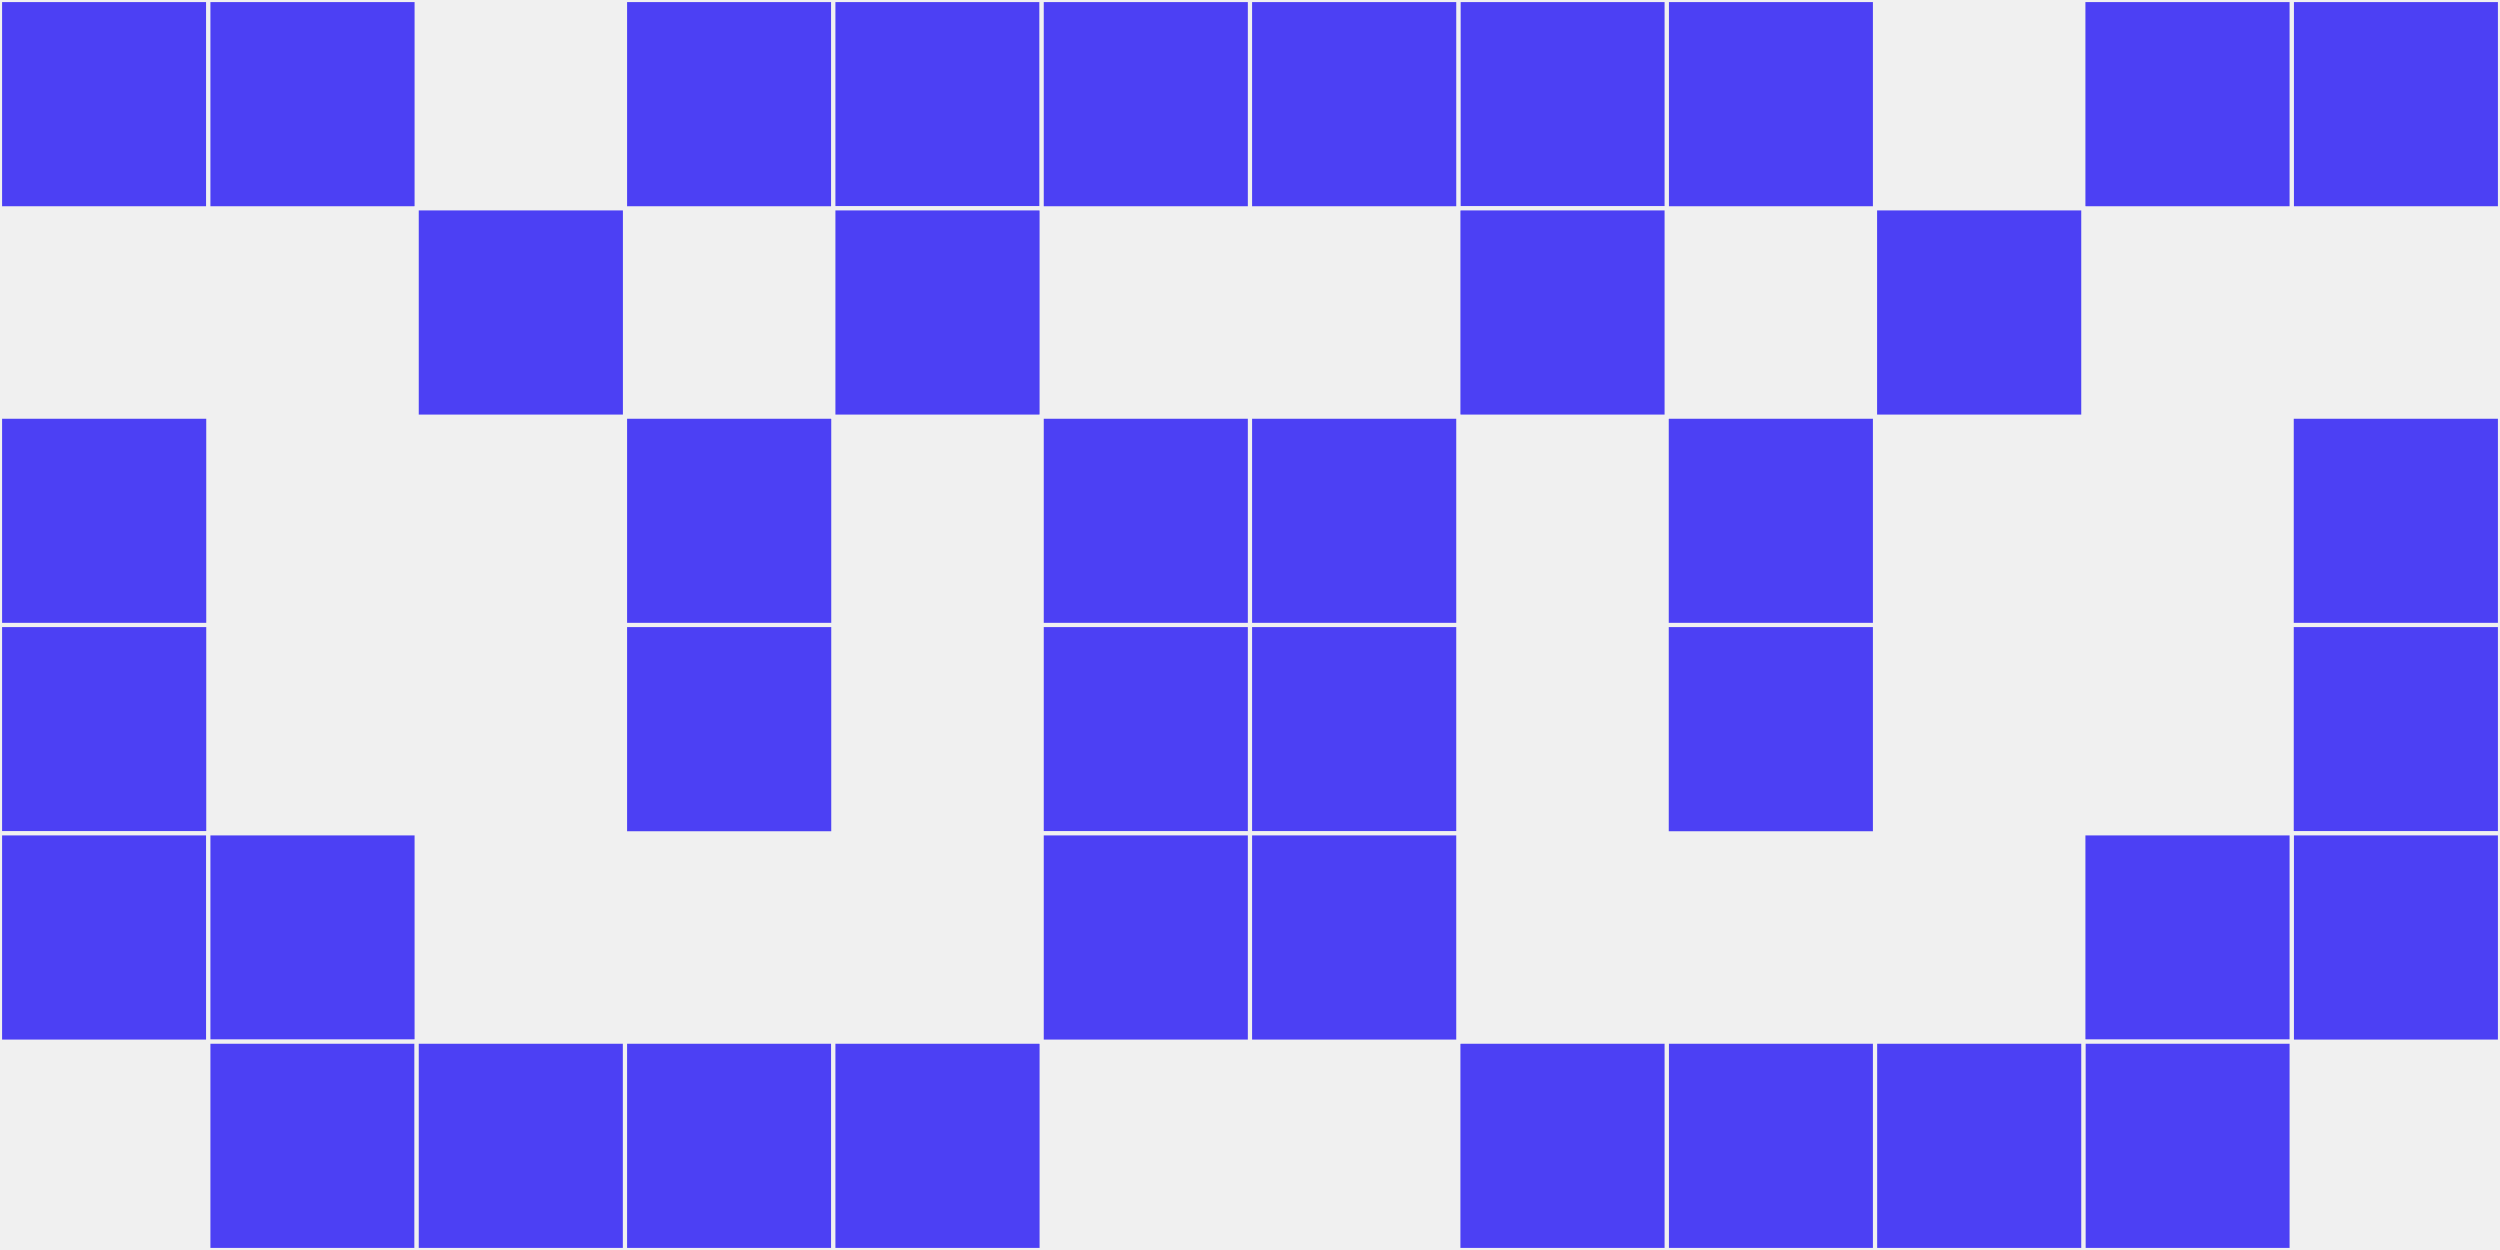 <?xml version="1.0"?>
    <svg width="12" height="6"
        viewBox="0 0 12 6"
        viewport-fill="red"
        xmlns="http://www.w3.org/2000/svg">
    <rect x="0" y="0" width="12" height="6" fill="#f0f0f0"/>
    <rect x="0" y="0" width="1" height="1" fill="#4c40f4" stroke="#f0f0f0" stroke-width="0.02"/><rect x="11" y="0" width="1" height="1" fill="#4c40f4" stroke="#f0f0f0" stroke-width="0.02"/><rect x="0" y="2" width="1" height="1" fill="#4c40f4" stroke="#f0f0f0" stroke-width="0.02"/><rect x="11" y="2" width="1" height="1" fill="#4c40f4" stroke="#f0f0f0" stroke-width="0.02"/><rect x="0" y="3" width="1" height="1" fill="#4c40f4" stroke="#f0f0f0" stroke-width="0.02"/><rect x="11" y="3" width="1" height="1" fill="#4c40f4" stroke="#f0f0f0" stroke-width="0.02"/><rect x="0" y="4" width="1" height="1" fill="#4c40f4" stroke="#f0f0f0" stroke-width="0.02"/><rect x="11" y="4" width="1" height="1" fill="#4c40f4" stroke="#f0f0f0" stroke-width="0.02"/><rect x="1" y="0" width="1" height="1" fill="#4c40f4" stroke="#f0f0f0" stroke-width="0.02"/><rect x="10" y="0" width="1" height="1" fill="#4c40f4" stroke="#f0f0f0" stroke-width="0.02"/><rect x="1" y="4" width="1" height="1" fill="#4c40f4" stroke="#f0f0f0" stroke-width="0.02"/><rect x="10" y="4" width="1" height="1" fill="#4c40f4" stroke="#f0f0f0" stroke-width="0.02"/><rect x="1" y="5" width="1" height="1" fill="#4c40f4" stroke="#f0f0f0" stroke-width="0.02"/><rect x="10" y="5" width="1" height="1" fill="#4c40f4" stroke="#f0f0f0" stroke-width="0.02"/><rect x="2" y="1" width="1" height="1" fill="#4c40f4" stroke="#f0f0f0" stroke-width="0.02"/><rect x="9" y="1" width="1" height="1" fill="#4c40f4" stroke="#f0f0f0" stroke-width="0.02"/><rect x="2" y="5" width="1" height="1" fill="#4c40f4" stroke="#f0f0f0" stroke-width="0.02"/><rect x="9" y="5" width="1" height="1" fill="#4c40f4" stroke="#f0f0f0" stroke-width="0.02"/><rect x="3" y="0" width="1" height="1" fill="#4c40f4" stroke="#f0f0f0" stroke-width="0.02"/><rect x="8" y="0" width="1" height="1" fill="#4c40f4" stroke="#f0f0f0" stroke-width="0.02"/><rect x="3" y="2" width="1" height="1" fill="#4c40f4" stroke="#f0f0f0" stroke-width="0.02"/><rect x="8" y="2" width="1" height="1" fill="#4c40f4" stroke="#f0f0f0" stroke-width="0.02"/><rect x="3" y="3" width="1" height="1" fill="#4c40f4" stroke="#f0f0f0" stroke-width="0.02"/><rect x="8" y="3" width="1" height="1" fill="#4c40f4" stroke="#f0f0f0" stroke-width="0.02"/><rect x="3" y="5" width="1" height="1" fill="#4c40f4" stroke="#f0f0f0" stroke-width="0.02"/><rect x="8" y="5" width="1" height="1" fill="#4c40f4" stroke="#f0f0f0" stroke-width="0.02"/><rect x="4" y="0" width="1" height="1" fill="#4c40f4" stroke="#f0f0f0" stroke-width="0.02"/><rect x="7" y="0" width="1" height="1" fill="#4c40f4" stroke="#f0f0f0" stroke-width="0.02"/><rect x="4" y="1" width="1" height="1" fill="#4c40f4" stroke="#f0f0f0" stroke-width="0.02"/><rect x="7" y="1" width="1" height="1" fill="#4c40f4" stroke="#f0f0f0" stroke-width="0.02"/><rect x="4" y="5" width="1" height="1" fill="#4c40f4" stroke="#f0f0f0" stroke-width="0.02"/><rect x="7" y="5" width="1" height="1" fill="#4c40f4" stroke="#f0f0f0" stroke-width="0.02"/><rect x="5" y="0" width="1" height="1" fill="#4c40f4" stroke="#f0f0f0" stroke-width="0.02"/><rect x="6" y="0" width="1" height="1" fill="#4c40f4" stroke="#f0f0f0" stroke-width="0.02"/><rect x="5" y="2" width="1" height="1" fill="#4c40f4" stroke="#f0f0f0" stroke-width="0.02"/><rect x="6" y="2" width="1" height="1" fill="#4c40f4" stroke="#f0f0f0" stroke-width="0.02"/><rect x="5" y="3" width="1" height="1" fill="#4c40f4" stroke="#f0f0f0" stroke-width="0.02"/><rect x="6" y="3" width="1" height="1" fill="#4c40f4" stroke="#f0f0f0" stroke-width="0.02"/><rect x="5" y="4" width="1" height="1" fill="#4c40f4" stroke="#f0f0f0" stroke-width="0.02"/><rect x="6" y="4" width="1" height="1" fill="#4c40f4" stroke="#f0f0f0" stroke-width="0.02"/>
    </svg>